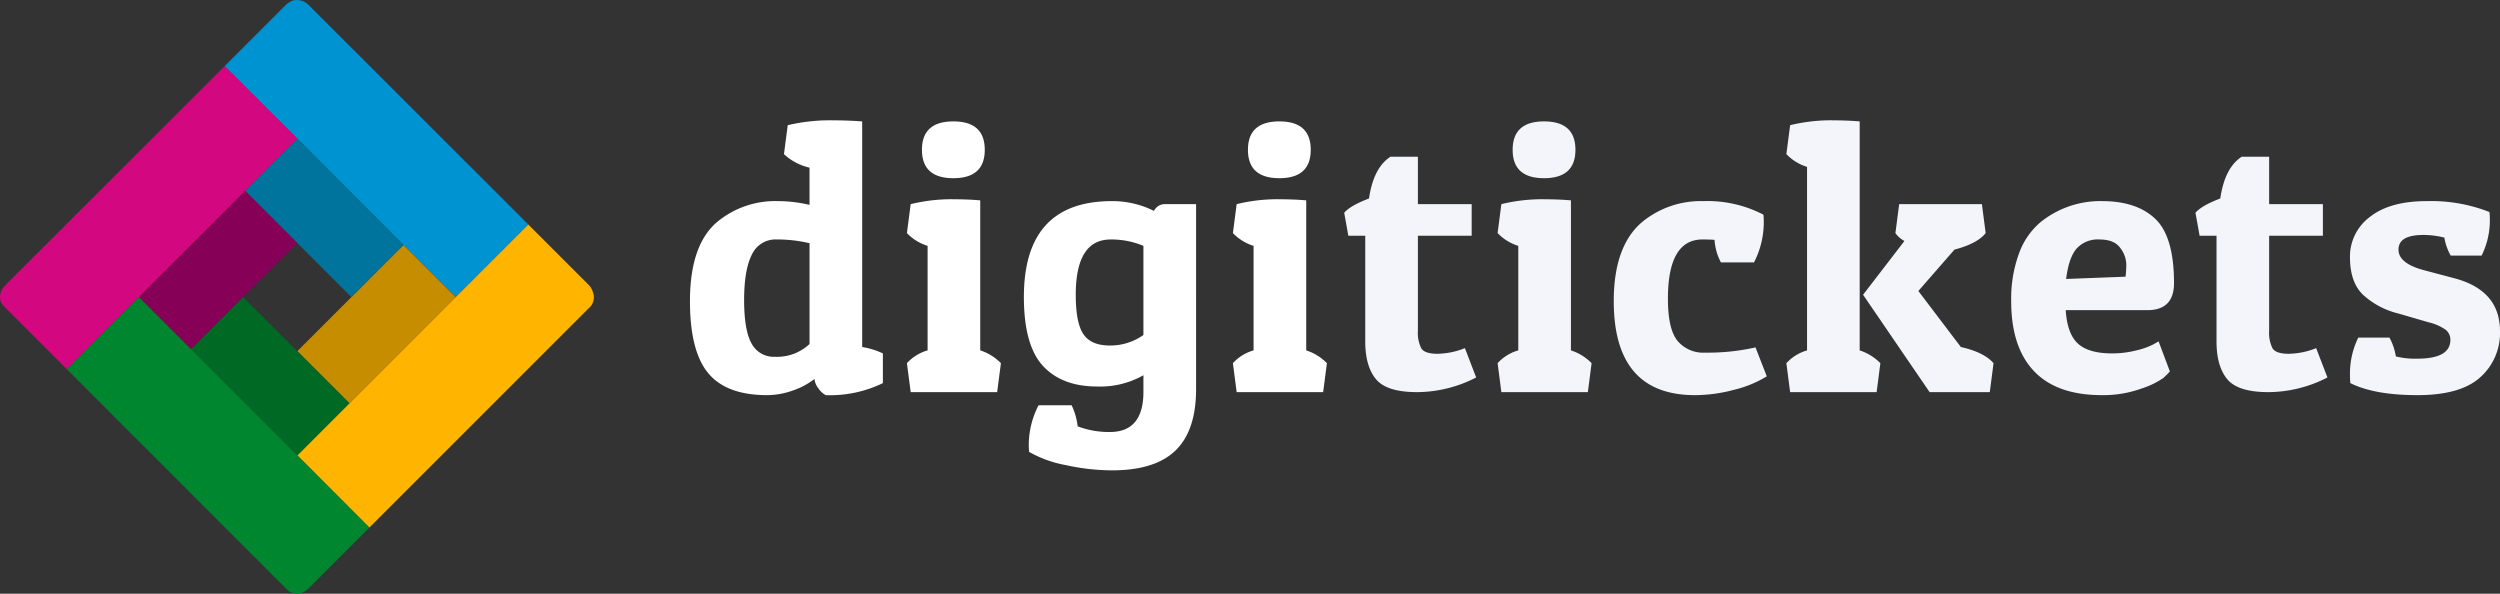 <svg xmlns="http://www.w3.org/2000/svg" width="515.512" height="122.427" viewBox="0 0 515.512 122.427"><rect x="0" y="0" width="515.512" height="122.427" fill="#333333" stroke="none"/><g transform="translate(-473.568 -545.808)"><g transform="translate(473.568 545.808)"><path d="M510.873,625.265l-14.861-14.893,10.742-10.745,21.888-21.889,14.989-14.986,12.395,12.395a3.408,3.408,0,0,1,.937,1.562,2.908,2.908,0,0,1-.841,3.313c-.063.057-.126.12-.186.186Z" transform="translate(-434.711 -516.473)" fill="#ffb400" fill-rule="evenodd"/><path d="M538.142,607.073,527.4,596.333,505.511,574.41l-14.986-14.953,12.392-12.4a4.312,4.312,0,0,1,1.75-1.155,3.358,3.358,0,0,1,2.5.4,3.937,3.937,0,0,1,.9.751l45.06,45.028Z" transform="translate(-444.211 -545.808)" fill="#0093d1" fill-rule="evenodd"/><path d="M534.868,565.758l-10.745,10.775-21.916,21.888-14.863,14.866-12.4-12.4a10.051,10.051,0,0,1-1.153-1.347,3.18,3.18,0,0,1,.844-3.5,1.506,1.506,0,0,0,.186-.219L519.882,550.8Z" transform="translate(-473.568 -537.157)" fill="#d3077f" fill-rule="evenodd"/><path d="M506.755,596.936,496.012,586.2l11.149-11.148L517.9,564.306l10.744,10.741Z" transform="translate(-434.711 -513.782)" fill="#c68d00" fill-rule="evenodd"/><path d="M492.078,567.054l10.745-10.774L524.71,578.2l-10.738,10.741L502.823,577.8Z" transform="translate(-441.522 -527.678)" fill="#00749d" fill-rule="evenodd"/><path d="M516.715,570.969l-11.179,11.145L494.8,592.857l-10.742-10.743,21.916-21.889Z" transform="translate(-455.414 -520.848)" fill="#850056" fill-rule="evenodd"/><path d="M509.906,600.872l-21.919-21.89,10.74-10.742,11.179,11.147,10.743,10.741Z" transform="translate(-448.605 -506.973)" fill="#006a25" fill-rule="evenodd"/><path d="M504.217,578.981l21.918,21.891L541,615.766l-12.395,12.4q-1.966,1.97-3.933.808h-.188c-.268-.268-.549-.538-.844-.808l-45.025-45.058,14.864-14.866Z" transform="translate(-464.835 -506.974)" fill="#00862f" fill-rule="evenodd"/></g><g transform="translate(615.845 570.61)"><path d="M545.819,555.9a38.184,38.184,0,0,1,8.45-1.007q4.031,0,6.9.232v46.521a15.8,15.8,0,0,1,4.266,1.316v6.126a24.884,24.884,0,0,1-11.786,2.48,4.419,4.419,0,0,1-1.513-1.4,3.859,3.859,0,0,1-.814-1.937A14.881,14.881,0,0,1,546.9,610.6a15.882,15.882,0,0,1-5.35.967q-8.37,0-12.132-4.537t-3.761-14.844q0-11.709,5.738-16.439a18.764,18.764,0,0,1,12.405-4.187,28.211,28.211,0,0,1,6.511.776v-7.675a11.468,11.468,0,0,1-5.271-2.792Zm-2.636,47.762a9.8,9.8,0,0,0,7.131-2.638V580.243a28.408,28.408,0,0,0-6.746-.776,5.371,5.371,0,0,0-5.154,3.138q-1.594,3.142-1.589,9.385t1.549,8.953A5.161,5.161,0,0,0,543.184,603.658Z" transform="translate(-525.66 -554.889)" fill="#fff"/><path d="M542.815,572.033a35.83,35.83,0,0,1,8.062-1.011q3.724,0,6.279.235v30.934a10.409,10.409,0,0,1,4.266,2.638l-.776,5.968H542.815l-.776-5.968a9.136,9.136,0,0,1,4.263-2.638V580.637A9.96,9.96,0,0,1,542.039,578Zm8.8-5.35q-6.473,0-6.476-5.853t6.476-5.856q6.473,0,6.473,5.856T551.615,566.683Z" transform="translate(-497.304 -554.742)" fill="#fff"/><path d="M568.623,608.6q6.9,0,6.9-8.294v-3.412a17.99,17.99,0,0,1-9.535,2.325q-7.289,0-11.2-4.264t-3.916-14.189q0-19.772,18.144-19.772a19.114,19.114,0,0,1,8.683,2.018,2.5,2.5,0,0,1,2.327-1.4h6.355V599.76q0,8.53-4.225,12.637t-13.064,4.111a44.934,44.934,0,0,1-9.614-1.087,23.881,23.881,0,0,1-7.519-2.712,12.528,12.528,0,0,1-.079-1.4,17.874,17.874,0,0,1,2.016-8.219h6.822a13.659,13.659,0,0,1,1.243,4.34A18.028,18.028,0,0,0,568.623,608.6Zm-5.468-20.159q1.59,2.327,5.43,2.327a11.8,11.8,0,0,0,6.937-2.171V570.218a17.1,17.1,0,0,0-6.743-1.316q-7.21,0-7.21,11.4Q561.568,586.112,563.155,588.438Z" transform="translate(-482.02 -544.323)" fill="#fff"/><path d="M567.425,572.033a35.836,35.836,0,0,1,8.063-1.011q3.724,0,6.282.235v30.934a10.417,10.417,0,0,1,4.263,2.638l-.776,5.968H567.425l-.775-5.968a9.136,9.136,0,0,1,4.263-2.638V580.637A9.961,9.961,0,0,1,566.65,578Zm8.8-5.35q-6.473,0-6.473-5.853t6.473-5.856q6.473,0,6.473,5.856T576.226,566.683Z" transform="translate(-454.695 -554.742)" fill="#fff"/><path d="M590.247,557.643v9.77h11.089v6.511H590.247V593.54a7.055,7.055,0,0,0,.7,3.605q.7,1.122,3.332,1.125a15.809,15.809,0,0,0,5.662-1.163l2.324,6.047a26.74,26.74,0,0,1-12.212,3.023q-6.24,0-8.451-2.674t-2.21-7.792V573.924h-3.488l-.852-4.728q1.237-1.475,5.116-2.947.93-6.358,4.419-8.606Z" transform="translate(-440.148 -550.121)" fill="#f3f5fb"/><path d="M587.41,572.033a35.833,35.833,0,0,1,8.063-1.011q3.724,0,6.282.235v30.934a10.418,10.418,0,0,1,4.263,2.638l-.776,5.968H587.41l-.776-5.968a9.138,9.138,0,0,1,4.263-2.638V580.637A9.977,9.977,0,0,1,586.634,578Zm8.8-5.35q-6.474,0-6.473-5.853t6.473-5.856q6.472,0,6.473,5.856T596.21,566.683Z" transform="translate(-420.098 -554.742)" fill="#f3f5fb"/><path d="M613.7,568.9q-7.137,0-7.131,12.25,0,6.207,1.974,8.645a6.91,6.91,0,0,0,5.7,2.442,44.547,44.547,0,0,0,10.387-1.084l2.327,5.97a23.261,23.261,0,0,1-6.667,2.753A31.388,31.388,0,0,1,612.153,601Q595.4,601,595.4,581.619q0-11.324,5.815-16.284a19.052,19.052,0,0,1,12.64-4.343,25.009,25.009,0,0,1,12.406,2.794c.049.516.076,1.005.076,1.472a18.2,18.2,0,0,1-2.016,8.374H617.5a11.429,11.429,0,0,1-1.319-4.654C615.564,568.929,614.736,568.9,613.7,568.9Z" transform="translate(-404.913 -544.323)" fill="#f3f5fb"/><path d="M609.211,555.9a35.956,35.956,0,0,1,8.06-1.007q3.724,0,6.282.232v47.218a10.416,10.416,0,0,1,4.263,2.638l-.772,5.968H609.211l-.776-5.968a9.126,9.126,0,0,1,4.264-2.638V564.5a9.967,9.967,0,0,1-4.264-2.636Zm28.76,55.049L624.25,590.865l8.53-11.086a5.337,5.337,0,0,1-1.86-1.63l.776-5.968h17.057l.776,5.968q-1.708,2.171-6.437,3.411l-7.443,8.53,8.762,11.553q4.806,1.086,6.743,3.335l-.776,5.968Z" transform="translate(-382.353 -554.889)" fill="#f3f5fb"/><path d="M644.1,601q-9.3,0-14-4.96t-4.692-14.421a27,27,0,0,1,1.631-9.887,15.054,15.054,0,0,1,4.419-6.4,19.63,19.63,0,0,1,12.638-4.343q7.211,0,11.048,3.684t3.838,13.22q0,5.584-5.506,5.583H636.652q.311,4.883,2.521,6.9t7.017,2.016a20.016,20.016,0,0,0,5.039-.62,15.034,15.034,0,0,0,3.491-1.24l1.084-.62,2.324,6.2a16.73,16.73,0,0,1-1.354,1.358,16.933,16.933,0,0,1-4.5,2.171A23.17,23.17,0,0,1,644.1,601Zm4.886-24.423a19.454,19.454,0,0,0,.153-2.636,5.785,5.785,0,0,0-1.24-3.294q-1.241-1.745-4.3-1.745a5.894,5.894,0,0,0-4.69,1.86q-1.631,1.864-2.171,6.282Z" transform="translate(-352.967 -544.323)" fill="#f3f5fb"/><path d="M654.516,557.643v9.77H665.6v6.511H654.516V593.54a7.088,7.088,0,0,0,.7,3.605c.467.748,1.576,1.125,3.335,1.125a15.833,15.833,0,0,0,5.662-1.163l2.324,6.047a26.756,26.756,0,0,1-12.212,3.023q-6.24,0-8.453-2.674t-2.207-7.792V573.924h-3.488l-.855-4.728q1.241-1.475,5.118-2.947.926-6.358,4.419-8.606Z" transform="translate(-328.885 -550.121)" fill="#f3f5fb"/><path d="M666.106,567.97q-5.117,0-5.116,3.023,0,2.872,5.348,4.266l6.126,1.628q9.46,2.483,9.458,10.933a12.216,12.216,0,0,1-4.07,9.5Q673.785,601,664.907,601t-13.842-2.48q-.078-.851-.079-1.707a16.91,16.91,0,0,1,1.71-7.675h6.432a11.913,11.913,0,0,1,1.319,3.875,16.123,16.123,0,0,0,4.42.467q6.821,0,6.825-3.878a2.619,2.619,0,0,0-.934-2.054,10.164,10.164,0,0,0-3.643-1.59l-6.123-1.784a16.625,16.625,0,0,1-7.366-3.914q-2.639-2.6-2.639-7.678a10.171,10.171,0,0,1,4.111-8.333q4.113-3.257,11.747-3.258a32.9,32.9,0,0,1,12.908,2.25c.052.516.079,1.032.079,1.549a16.381,16.381,0,0,1-1.707,7.443h-6.358a11,11,0,0,1-1.317-3.72A17.927,17.927,0,0,0,666.106,567.97Z" transform="translate(-308.688 -544.323)" fill="#f3f5fb"/></g></g></svg>